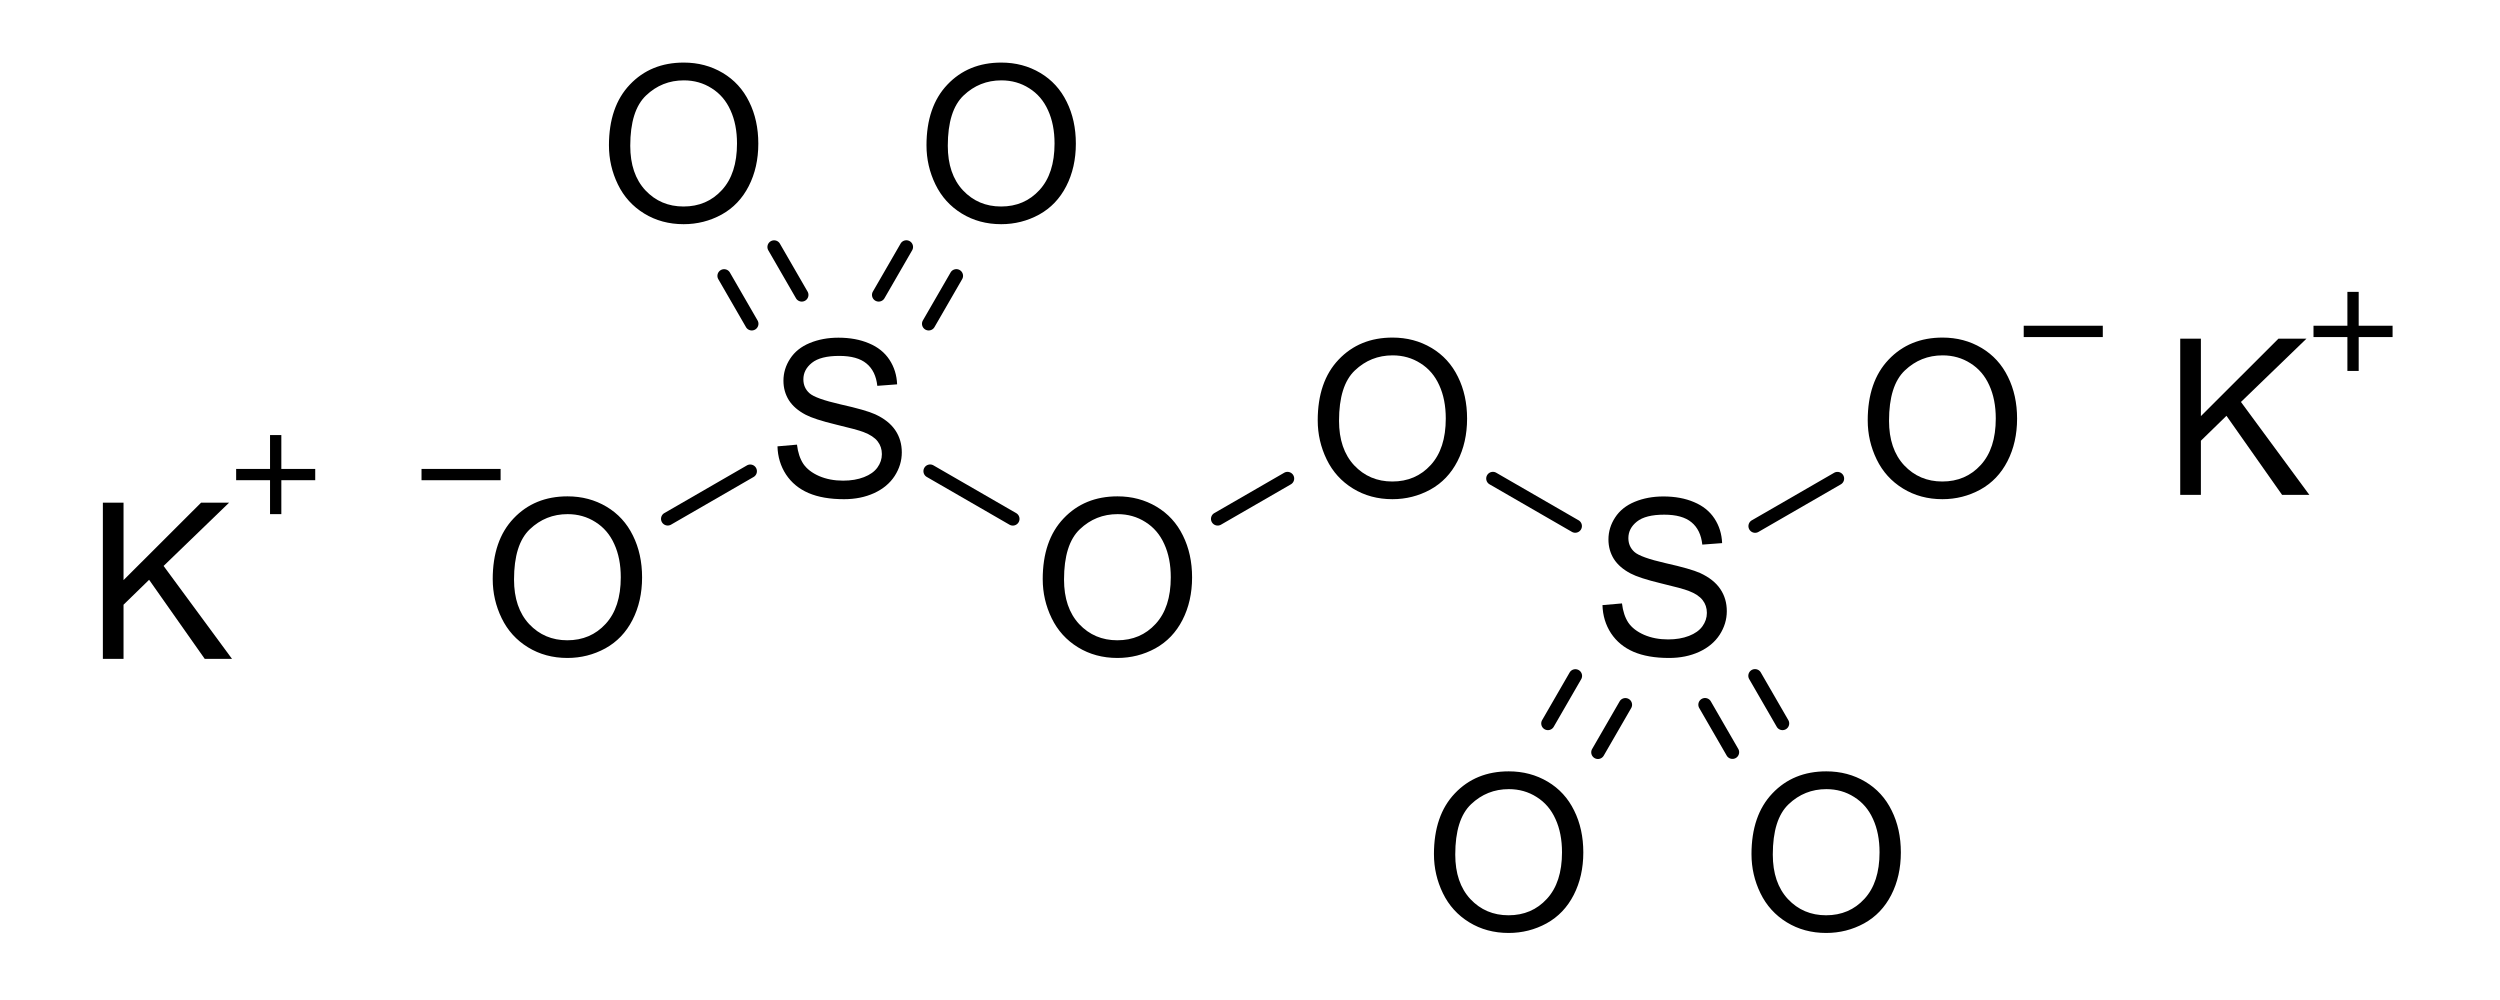 <svg xmlns="http://www.w3.org/2000/svg" width="550" height="220" stroke="#000" stroke-linecap="square" stroke-miterlimit="10" color-interpolation="auto" font-family="'Dialog'" font-size="12"><defs><clipPath id="a" clipPathUnits="userSpaceOnUse"><path d="M0 0h550v220H0V0Z"/></clipPath><clipPath id="b" clipPathUnits="userSpaceOnUse"><path d="M-106.077-99.166h550v220h-550v-220Z"/></clipPath><clipPath id="c" clipPathUnits="userSpaceOnUse"><path d="M-168.889-64.236h550v220h-550v-220Z"/></clipPath><clipPath id="d" clipPathUnits="userSpaceOnUse"><path d="M-227.078-99.166h550v220h-550v-220Z"/></clipPath><clipPath id="e" clipPathUnits="userSpaceOnUse"><path d="M-287.578-64.236h550v220h-550v-220Z"/></clipPath><clipPath id="f" clipPathUnits="userSpaceOnUse"><path d="M-350.389-99.166h550v220h-550v-220Z"/></clipPath><clipPath id="g" clipPathUnits="userSpaceOnUse"><path d="M-408.578-64.236h550v220h-550v-220Z"/></clipPath><clipPath id="h" clipPathUnits="userSpaceOnUse"><path d="M-131.648-3.736h550v220h-550v-220Z"/></clipPath><clipPath id="i" clipPathUnits="userSpaceOnUse"><path d="M-201.507-3.736h550v220h-550v-220Z"/></clipPath><clipPath id="j" clipPathUnits="userSpaceOnUse"><path d="M-313.148-159.666h550v220h-550v-220Z"/></clipPath><clipPath id="k" clipPathUnits="userSpaceOnUse"><path d="M-383.007-159.666h550v220h-550v-220Z"/></clipPath><clipPath id="l" clipPathUnits="userSpaceOnUse"><path d="M-486.18-68.606h550v220h-550v-220Z"/></clipPath><clipPath id="m" clipPathUnits="userSpaceOnUse"><path d="M-11.115-101.944h550v220h-550v-220Z"/></clipPath></defs><path stroke="none" d="m146.153 112.88 18.173-10.492a1.47 1.47 0 0 1 1.47 2.546l-18.173 10.492a1.47 1.47 0 0 1-1.47-2.546zM205.373 102.388l18.173 10.492a1.47 1.47 0 1 1-1.47 2.546l-18.173-10.492a1.47 1.47 0 1 1 1.47-2.546zM267.153 112.88l15.362-8.87a1.47 1.47 0 0 1 1.47 2.547l-15.362 8.87a1.47 1.47 0 0 1-1.47-2.547zM329.184 104.01l18.112 10.458a1.47 1.47 0 0 1-1.47 2.546l-18.112-10.457a1.47 1.47 0 1 1 1.47-2.546zM385.403 114.468l18.112-10.457a1.47 1.47 0 0 1 1.47 2.546l-18.112 10.457a1.47 1.47 0 1 1-1.47-2.546zM164.115 71.965a1.47 1.47 0 1 0 2.547-1.47l-6.09-10.546a1.47 1.47 0 0 0-2.546 1.47zm11-6.35a1.47 1.47 0 0 0 2.547-1.47l-6.09-10.547a1.47 1.47 0 0 0-2.546 1.47zM192.037 64.144a1.47 1.47 0 0 0 2.547 1.47l6.089-10.546a1.47 1.47 0 0 0-2.547-1.47zm11 6.351a1.47 1.47 0 0 0 2.547 1.47l6.089-10.546a1.47 1.47 0 1 0-2.547-1.47zM358.865 155.771a1.47 1.47 0 0 0-2.546-1.47l-6.041 10.463a1.47 1.47 0 1 0 2.546 1.47zm-11-6.35a1.47 1.47 0 0 0-2.546-1.47l-6.041 10.462a1.47 1.47 0 1 0 2.546 1.47zM387.38 147.95a1.47 1.47 0 1 0-2.546 1.47l6.041 10.463a1.47 1.47 0 1 0 2.546-1.47zm-11 6.35a1.47 1.47 0 0 0-2.546 1.471l6.041 10.463a1.47 1.47 0 0 0 2.546-1.47z" clip-path="url(#a)" style="text-rendering:geometricPrecision"/><g aria-label="O" clip-path="url(#b)" style="font-size:48px;font-family:Arial;stroke:none;text-rendering:geometricPrecision" transform="translate(106.078 99.166)"><path d="M2.32 28.266q0-8.555 4.594-13.383 4.594-4.852 11.86-4.852 4.757 0 8.578 2.274 3.82 2.273 5.812 6.351 2.016 4.055 2.016 9.211 0 5.227-2.11 9.352t-5.976 6.258q-3.867 2.109-8.344 2.109-4.852 0-8.672-2.344-3.82-2.344-5.789-6.398-1.969-4.055-1.969-8.578zm4.688.07q0 6.21 3.328 9.797 3.352 3.562 8.39 3.562 5.133 0 8.438-3.61 3.328-3.608 3.328-10.241 0-4.196-1.43-7.313-1.406-3.14-4.148-4.851-2.719-1.735-6.117-1.735-4.828 0-8.32 3.328-3.47 3.305-3.47 11.063z" style="font-size:48px;font-family:Arial;stroke:none;text-rendering:geometricPrecision"/></g><path stroke="none" d="M92.734 103.306v2.485h17.398v-2.485zm22.369-12.427v27.34h-27.34v-27.34Zm-27.34 0v27.34h27.34v-27.34z" clip-path="url(#a)" style="font-size:48px;font-family:Arial;text-rendering:geometricPrecision" transform="translate(0 -.142)"/><g aria-label="S" clip-path="url(#c)" style="font-size:48px;font-family:Arial;stroke:none;text-rendering:geometricPrecision" transform="translate(168.889 64.236)"><path d="m2.156 33.96 4.29-.374q.304 2.578 1.406 4.242 1.125 1.64 3.468 2.672 2.344 1.008 5.274 1.008 2.601 0 4.593-.774 1.993-.773 2.954-2.109.984-1.36.984-2.953 0-1.617-.937-2.813-.938-1.218-3.094-2.039-1.383-.539-6.117-1.664Q10.242 28.008 8.344 27q-2.461-1.29-3.68-3.187-1.195-1.922-1.195-4.29 0-2.601 1.476-4.851 1.477-2.274 4.313-3.445 2.836-1.172 6.305-1.172 3.82 0 6.726 1.242 2.93 1.219 4.5 3.61 1.57 2.39 1.688 5.413l-4.36.328q-.351-3.257-2.39-4.921-2.016-1.665-5.977-1.665-4.125 0-6.023 1.524-1.875 1.5-1.875 3.633 0 1.851 1.335 3.047 1.313 1.195 6.844 2.46 5.555 1.243 7.617 2.18 3 1.383 4.43 3.516 1.43 2.11 1.43 4.875 0 2.742-1.57 5.18-1.57 2.414-4.524 3.773-2.93 1.336-6.61 1.336-4.663 0-7.827-1.36-3.141-1.359-4.946-4.078-1.781-2.742-1.875-6.187Z" style="font-size:48px;font-family:Arial;stroke:none;text-rendering:geometricPrecision"/></g><g aria-label="O" clip-path="url(#d)" style="font-size:48px;font-family:Arial;stroke:none;text-rendering:geometricPrecision" transform="translate(227.078 99.166)"><path d="M2.32 28.266q0-8.555 4.594-13.383 4.594-4.852 11.86-4.852 4.757 0 8.578 2.274 3.82 2.273 5.812 6.351 2.016 4.055 2.016 9.211 0 5.227-2.11 9.352t-5.976 6.258q-3.867 2.109-8.344 2.109-4.852 0-8.672-2.344-3.82-2.344-5.789-6.398-1.969-4.055-1.969-8.578zm4.688.07q0 6.21 3.328 9.797 3.352 3.562 8.39 3.562 5.133 0 8.438-3.61 3.328-3.608 3.328-10.241 0-4.196-1.43-7.313-1.406-3.14-4.148-4.851-2.719-1.735-6.117-1.735-4.828 0-8.32 3.328-3.47 3.305-3.47 11.063z" style="font-size:48px;font-family:Arial;stroke:none;text-rendering:geometricPrecision"/></g><g aria-label="O" clip-path="url(#e)" style="font-size:48px;font-family:Arial;stroke:none;text-rendering:geometricPrecision" transform="translate(287.578 64.236)"><path d="M2.32 28.266q0-8.555 4.594-13.383 4.594-4.852 11.86-4.852 4.757 0 8.578 2.274 3.82 2.273 5.812 6.351 2.016 4.055 2.016 9.211 0 5.227-2.11 9.352t-5.976 6.258q-3.867 2.109-8.344 2.109-4.852 0-8.672-2.344-3.82-2.344-5.789-6.398-1.969-4.055-1.969-8.578zm4.688.07q0 6.21 3.328 9.797 3.352 3.562 8.39 3.562 5.133 0 8.438-3.61 3.328-3.608 3.328-10.241 0-4.196-1.43-7.313-1.406-3.14-4.148-4.851-2.719-1.735-6.117-1.735-4.828 0-8.32 3.328-3.47 3.305-3.47 11.063z" style="font-size:48px;font-family:Arial;stroke:none;text-rendering:geometricPrecision"/></g><g aria-label="S" clip-path="url(#f)" style="font-size:48px;font-family:Arial;stroke:none;text-rendering:geometricPrecision" transform="translate(350.389 99.166)"><path d="m2.156 33.96 4.29-.374q.304 2.578 1.406 4.242 1.125 1.64 3.468 2.672 2.344 1.008 5.274 1.008 2.601 0 4.593-.774 1.993-.773 2.954-2.109.984-1.36.984-2.953 0-1.617-.937-2.813-.938-1.218-3.094-2.039-1.383-.539-6.117-1.664Q10.242 28.008 8.344 27q-2.461-1.29-3.68-3.187-1.195-1.922-1.195-4.29 0-2.601 1.476-4.851 1.477-2.274 4.313-3.445 2.836-1.172 6.305-1.172 3.82 0 6.726 1.242 2.93 1.219 4.5 3.61 1.57 2.39 1.688 5.413l-4.36.328q-.351-3.257-2.39-4.921-2.016-1.665-5.977-1.665-4.125 0-6.023 1.524-1.875 1.5-1.875 3.633 0 1.851 1.335 3.047 1.313 1.195 6.844 2.46 5.555 1.243 7.617 2.18 3 1.383 4.43 3.516 1.43 2.11 1.43 4.875 0 2.742-1.57 5.18-1.57 2.414-4.524 3.773-2.93 1.336-6.61 1.336-4.663 0-7.827-1.36-3.141-1.359-4.946-4.078-1.781-2.742-1.875-6.187Z" style="font-size:48px;font-family:Arial;stroke:none;text-rendering:geometricPrecision"/></g><g aria-label="O" clip-path="url(#g)" style="font-size:48px;font-family:Arial;stroke:none;text-rendering:geometricPrecision" transform="translate(408.578 64.236)"><path d="M2.32 28.266q0-8.555 4.594-13.383 4.594-4.852 11.86-4.852 4.757 0 8.578 2.274 3.82 2.273 5.812 6.351 2.016 4.055 2.016 9.211 0 5.227-2.11 9.352t-5.976 6.258q-3.867 2.109-8.344 2.109-4.852 0-8.672-2.344-3.82-2.344-5.789-6.398-1.969-4.055-1.969-8.578zm4.688.07q0 6.21 3.328 9.797 3.352 3.562 8.39 3.562 5.133 0 8.438-3.61 3.328-3.608 3.328-10.241 0-4.196-1.43-7.313-1.406-3.14-4.148-4.851-2.719-1.735-6.117-1.735-4.828 0-8.32 3.328-3.47 3.305-3.47 11.063z" style="font-size:48px;font-family:Arial;stroke:none;text-rendering:geometricPrecision"/></g><path stroke="none" d="M445.218 75.666v2.485h17.397v-2.486Zm22.368-12.427v27.339h-27.34v-27.34Zm-27.34 0v27.339h27.34v-27.34z" clip-path="url(#a)" style="font-size:48px;font-family:Arial;text-rendering:geometricPrecision" transform="translate(0 -4)"/><g aria-label="O" clip-path="url(#h)" style="font-size:48px;font-family:Arial;stroke:none;text-rendering:geometricPrecision" transform="translate(131.648 3.736)"><path d="M2.32 28.266q0-8.555 4.594-13.383 4.594-4.852 11.86-4.852 4.757 0 8.578 2.274 3.82 2.273 5.812 6.351 2.016 4.055 2.016 9.211 0 5.227-2.11 9.352t-5.976 6.258q-3.867 2.109-8.344 2.109-4.852 0-8.672-2.344-3.82-2.344-5.789-6.398-1.969-4.055-1.969-8.578zm4.688.07q0 6.21 3.328 9.797 3.352 3.562 8.39 3.562 5.133 0 8.438-3.61 3.328-3.608 3.328-10.241 0-4.196-1.43-7.313-1.406-3.14-4.148-4.851-2.719-1.735-6.117-1.735-4.828 0-8.32 3.328-3.47 3.305-3.47 11.063z" style="font-size:48px;font-family:Arial;stroke:none;text-rendering:geometricPrecision"/></g><g aria-label="O" clip-path="url(#i)" style="font-size:48px;font-family:Arial;stroke:none;text-rendering:geometricPrecision" transform="translate(201.507 3.736)"><path d="M2.32 28.266q0-8.555 4.594-13.383 4.594-4.852 11.86-4.852 4.757 0 8.578 2.274 3.82 2.273 5.812 6.351 2.016 4.055 2.016 9.211 0 5.227-2.11 9.352t-5.976 6.258q-3.867 2.109-8.344 2.109-4.852 0-8.672-2.344-3.82-2.344-5.789-6.398-1.969-4.055-1.969-8.578zm4.688.07q0 6.21 3.328 9.797 3.352 3.562 8.39 3.562 5.133 0 8.438-3.61 3.328-3.608 3.328-10.241 0-4.196-1.43-7.313-1.406-3.14-4.148-4.851-2.719-1.735-6.117-1.735-4.828 0-8.32 3.328-3.47 3.305-3.47 11.063z" style="font-size:48px;font-family:Arial;stroke:none;text-rendering:geometricPrecision"/></g><g aria-label="O" clip-path="url(#j)" style="font-size:48px;font-family:Arial;stroke:none;text-rendering:geometricPrecision" transform="translate(313.148 159.666)"><path d="M2.32 28.266q0-8.555 4.594-13.383 4.594-4.852 11.86-4.852 4.757 0 8.578 2.274 3.82 2.273 5.812 6.351 2.016 4.055 2.016 9.211 0 5.227-2.11 9.352t-5.976 6.258q-3.867 2.109-8.344 2.109-4.852 0-8.672-2.344-3.82-2.344-5.789-6.398-1.969-4.055-1.969-8.578zm4.688.07q0 6.21 3.328 9.797 3.352 3.562 8.39 3.562 5.133 0 8.438-3.61 3.328-3.608 3.328-10.241 0-4.196-1.43-7.313-1.406-3.14-4.148-4.851-2.719-1.735-6.117-1.735-4.828 0-8.32 3.328-3.47 3.305-3.47 11.063z" style="font-size:48px;font-family:Arial;stroke:none;text-rendering:geometricPrecision"/></g><g aria-label="O" clip-path="url(#k)" style="font-size:48px;font-family:Arial;stroke:none;text-rendering:geometricPrecision" transform="translate(383.007 159.666)"><path d="M2.32 28.266q0-8.555 4.594-13.383 4.594-4.852 11.86-4.852 4.757 0 8.578 2.274 3.82 2.273 5.812 6.351 2.016 4.055 2.016 9.211 0 5.227-2.11 9.352t-5.976 6.258q-3.867 2.109-8.344 2.109-4.852 0-8.672-2.344-3.82-2.344-5.789-6.398-1.969-4.055-1.969-8.578zm4.688.07q0 6.21 3.328 9.797 3.352 3.562 8.39 3.562 5.133 0 8.438-3.61 3.328-3.608 3.328-10.241 0-4.196-1.43-7.313-1.406-3.14-4.148-4.851-2.719-1.735-6.117-1.735-4.828 0-8.32 3.328-3.47 3.305-3.47 11.063z" style="font-size:48px;font-family:Arial;stroke:none;text-rendering:geometricPrecision"/></g><g aria-label="K" clip-path="url(#l)" style="font-size:48px;font-family:Arial;stroke:none;text-rendering:geometricPrecision" transform="translate(476.134 63.867)"><path d="M3.516 45V10.64h4.547v17.04l17.062-17.04h6.164L16.875 24.564 31.922 45h-6L13.688 27.61l-5.626 5.484V45Z" style="font-size:48px;font-family:Arial;stroke:none;text-rendering:geometricPrecision"/></g><path stroke="none" d="M522.473 66.37v7.456h-7.456v2.486h7.456v7.456h2.485v-7.456h7.456v-2.486h-7.456V66.37zm14.912-4.97v27.339h-27.34v-27.34Zm-27.34 0v27.339h27.34v-27.34z" clip-path="url(#a)" style="font-size:48px;font-family:Arial;text-rendering:geometricPrecision" transform="translate(-6.046 -2.16)"/><g aria-label="K" clip-path="url(#m)" style="font-size:48px;font-family:Arial;stroke:none;text-rendering:geometricPrecision" transform="translate(19.115 99.944)"><path d="M3.516 45V10.64h4.547v17.04l17.062-17.04h6.164L16.875 24.564 31.922 45h-6L13.688 27.61l-5.626 5.484V45Z" style="font-size:48px;font-family:Arial;stroke:none;text-rendering:geometricPrecision"/></g><path stroke="none" d="M47.408 99.708v7.456h-7.456v2.486h7.456v7.456h2.486v-7.456h7.456v-2.486h-7.456v-7.456zm14.913-4.97v27.339H34.98v-27.34Zm-27.34 0v27.339h27.34v-27.34z" clip-path="url(#a)" style="font-size:48px;font-family:Arial;text-rendering:geometricPrecision" transform="translate(12 -4)"/></svg>